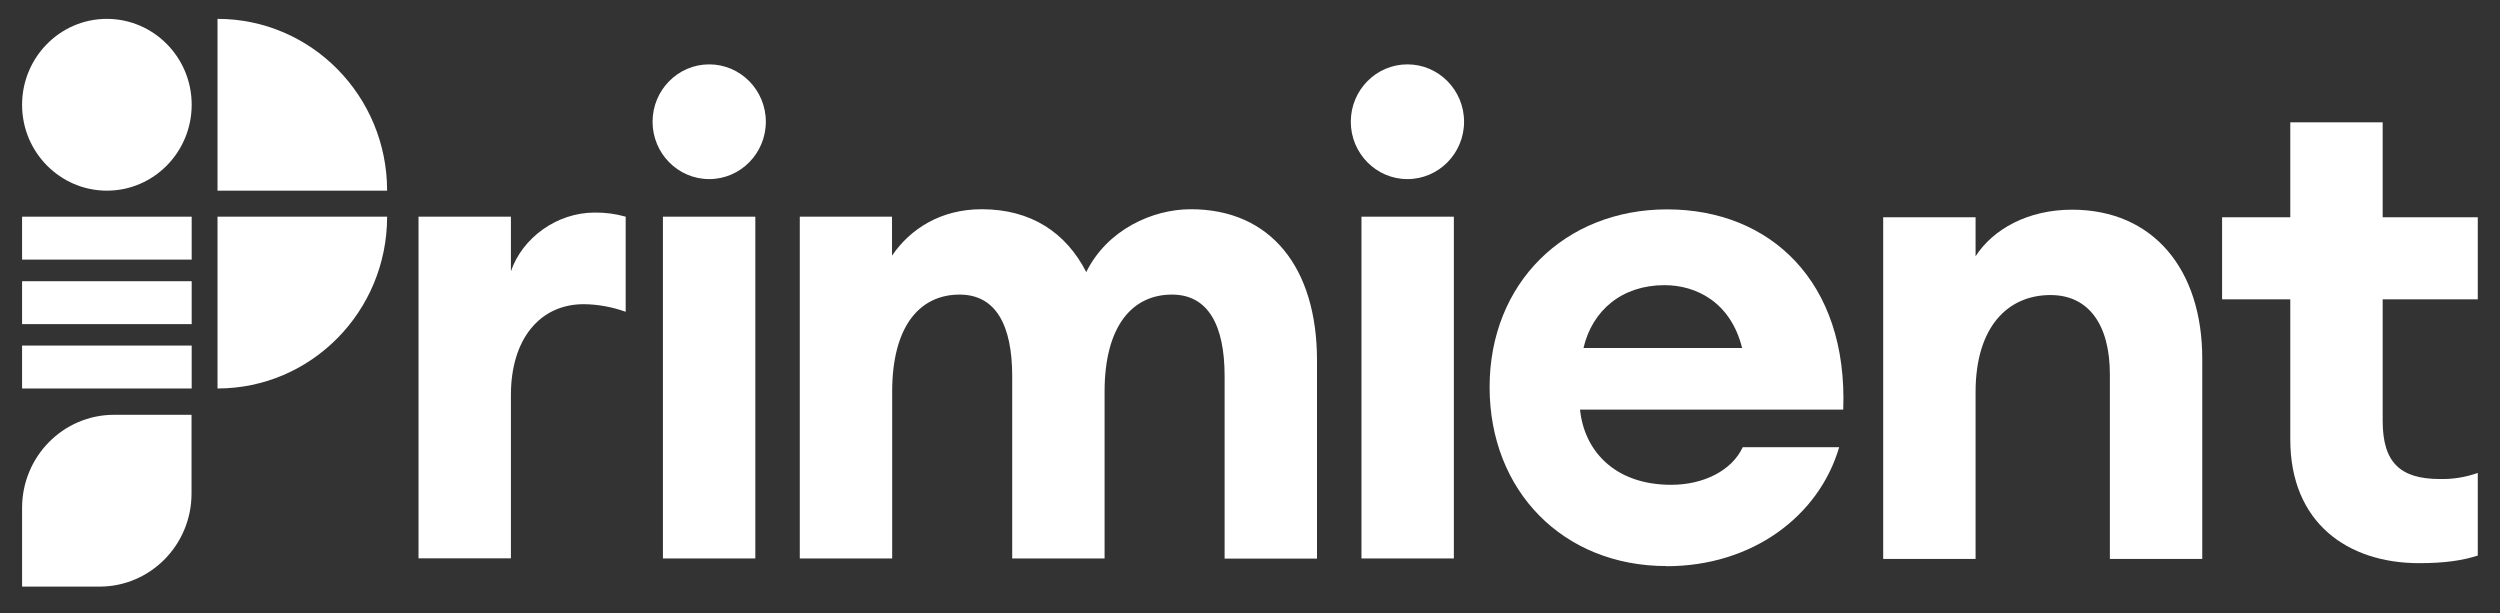 <svg width="269" height="66" viewBox="0 0 269 66" fill="none" xmlns="http://www.w3.org/2000/svg">
<rect x="0" y="0" width="269" height="66" fill="#333333" stroke="none"/>
<path d="M11.509 20.515C6.466 20.515 2.376 16.373 2.376 11.281C2.376 6.173 6.466 2.03 11.493 2.03C16.536 2.03 20.625 6.173 20.625 11.265C20.625 16.373 16.536 20.515 11.509 20.515Z" fill="white"/>
<path d="M20.625 23.315H2.376V27.933H20.625V23.315Z" fill="white"/>
<path d="M20.625 30.258H2.376V34.875H20.625V30.258Z" fill="white"/>
<path d="M20.625 37.183H2.376V41.801H20.625V37.183Z" fill="white"/>
<path d="M2.376 63.102V54.654C2.376 49.119 6.805 44.633 12.268 44.633H20.609V53.098C20.609 58.632 16.18 63.118 10.717 63.118H2.376V63.102Z" fill="white"/>
<path d="M41.654 20.515C41.654 10.315 33.492 2.03 23.405 2.03V20.515H41.654Z" fill="white"/>
<path d="M23.405 41.8C33.475 41.8 41.654 33.532 41.654 23.315H23.405V41.8Z" fill="white"/>
<path d="M45.033 23.315H54.974V29.193C56.202 25.591 59.92 22.873 63.977 22.873C65.108 22.857 66.224 23.004 67.323 23.315V33.548C65.868 33.025 64.349 32.746 62.813 32.73C58.093 32.73 54.974 36.479 54.974 42.505V60.073H45.033V23.315Z" fill="white"/>
<path d="M86.041 23.315H95.981V27.507C97.937 24.642 101.202 22.513 105.631 22.513C110.933 22.513 114.699 25.018 116.881 29.275C119.128 24.723 123.993 22.513 128.131 22.513C136.763 22.513 141.709 28.833 141.709 38.772V60.106H131.768V40.458C131.768 35.022 130.006 31.698 126.111 31.698C121.827 31.698 118.853 35.087 118.853 42.144V60.089H108.913V40.458C108.913 35.022 107.167 31.698 103.255 31.698C98.972 31.698 95.998 35.087 95.998 42.144V60.089H86.057V23.315H86.041Z" fill="white"/>
<path d="M170.384 37.445H187.453C186.225 32.517 182.523 30.683 179.096 30.683C174.522 30.683 171.321 33.401 170.384 37.445ZM179.306 60.908C168.186 60.908 160.281 52.82 160.281 41.653C160.281 30.487 168.347 22.529 179.387 22.529C190.427 22.529 198.849 30.258 198.331 44.076H170.012C170.449 48.415 173.649 52.165 179.824 52.165C183.315 52.165 186.354 50.626 187.518 48.121H197.895C195.713 55.554 188.536 60.924 179.306 60.924" fill="white"/>
<path d="M202.631 23.381H212.572V27.572C214.463 24.642 218.229 22.562 222.949 22.562C231.726 22.562 236.963 29.029 236.963 38.591V60.138H227.022V40.278C227.022 34.989 224.776 31.747 220.638 31.747C216.063 31.747 212.572 35.137 212.572 42.194V60.138H202.631V23.381Z" fill="white"/>
<path d="M260.304 60.597C252.61 60.597 246.435 56.258 246.435 47.286V32.206H239.097V23.381H246.435V13.164H256.376V23.381H266.608V32.206H256.376V45.288C256.376 49.774 258.267 51.543 262.551 51.543C263.941 51.575 265.315 51.346 266.608 50.888V59.778C265.008 60.302 263.052 60.597 260.288 60.597" fill="white"/>
<path d="M81.272 23.315H71.331V60.089H81.272V23.315Z" fill="white"/>
<path d="M82.404 13.098C82.404 16.504 79.672 19.271 76.31 19.271C72.948 19.271 70.216 16.504 70.216 13.098C70.216 9.693 72.948 6.926 76.31 6.926C79.672 6.926 82.404 9.693 82.404 13.098Z" fill="white"/>
<path d="M156.434 23.315H146.494V60.089H156.434V23.315Z" fill="white"/>
<path d="M157.534 13.098C157.534 16.504 154.802 19.271 151.44 19.271C148.078 19.271 145.346 16.504 145.346 13.098C145.346 9.693 148.078 6.926 151.44 6.926C154.802 6.926 157.534 9.693 157.534 13.098Z" fill="white"/>
</svg>
